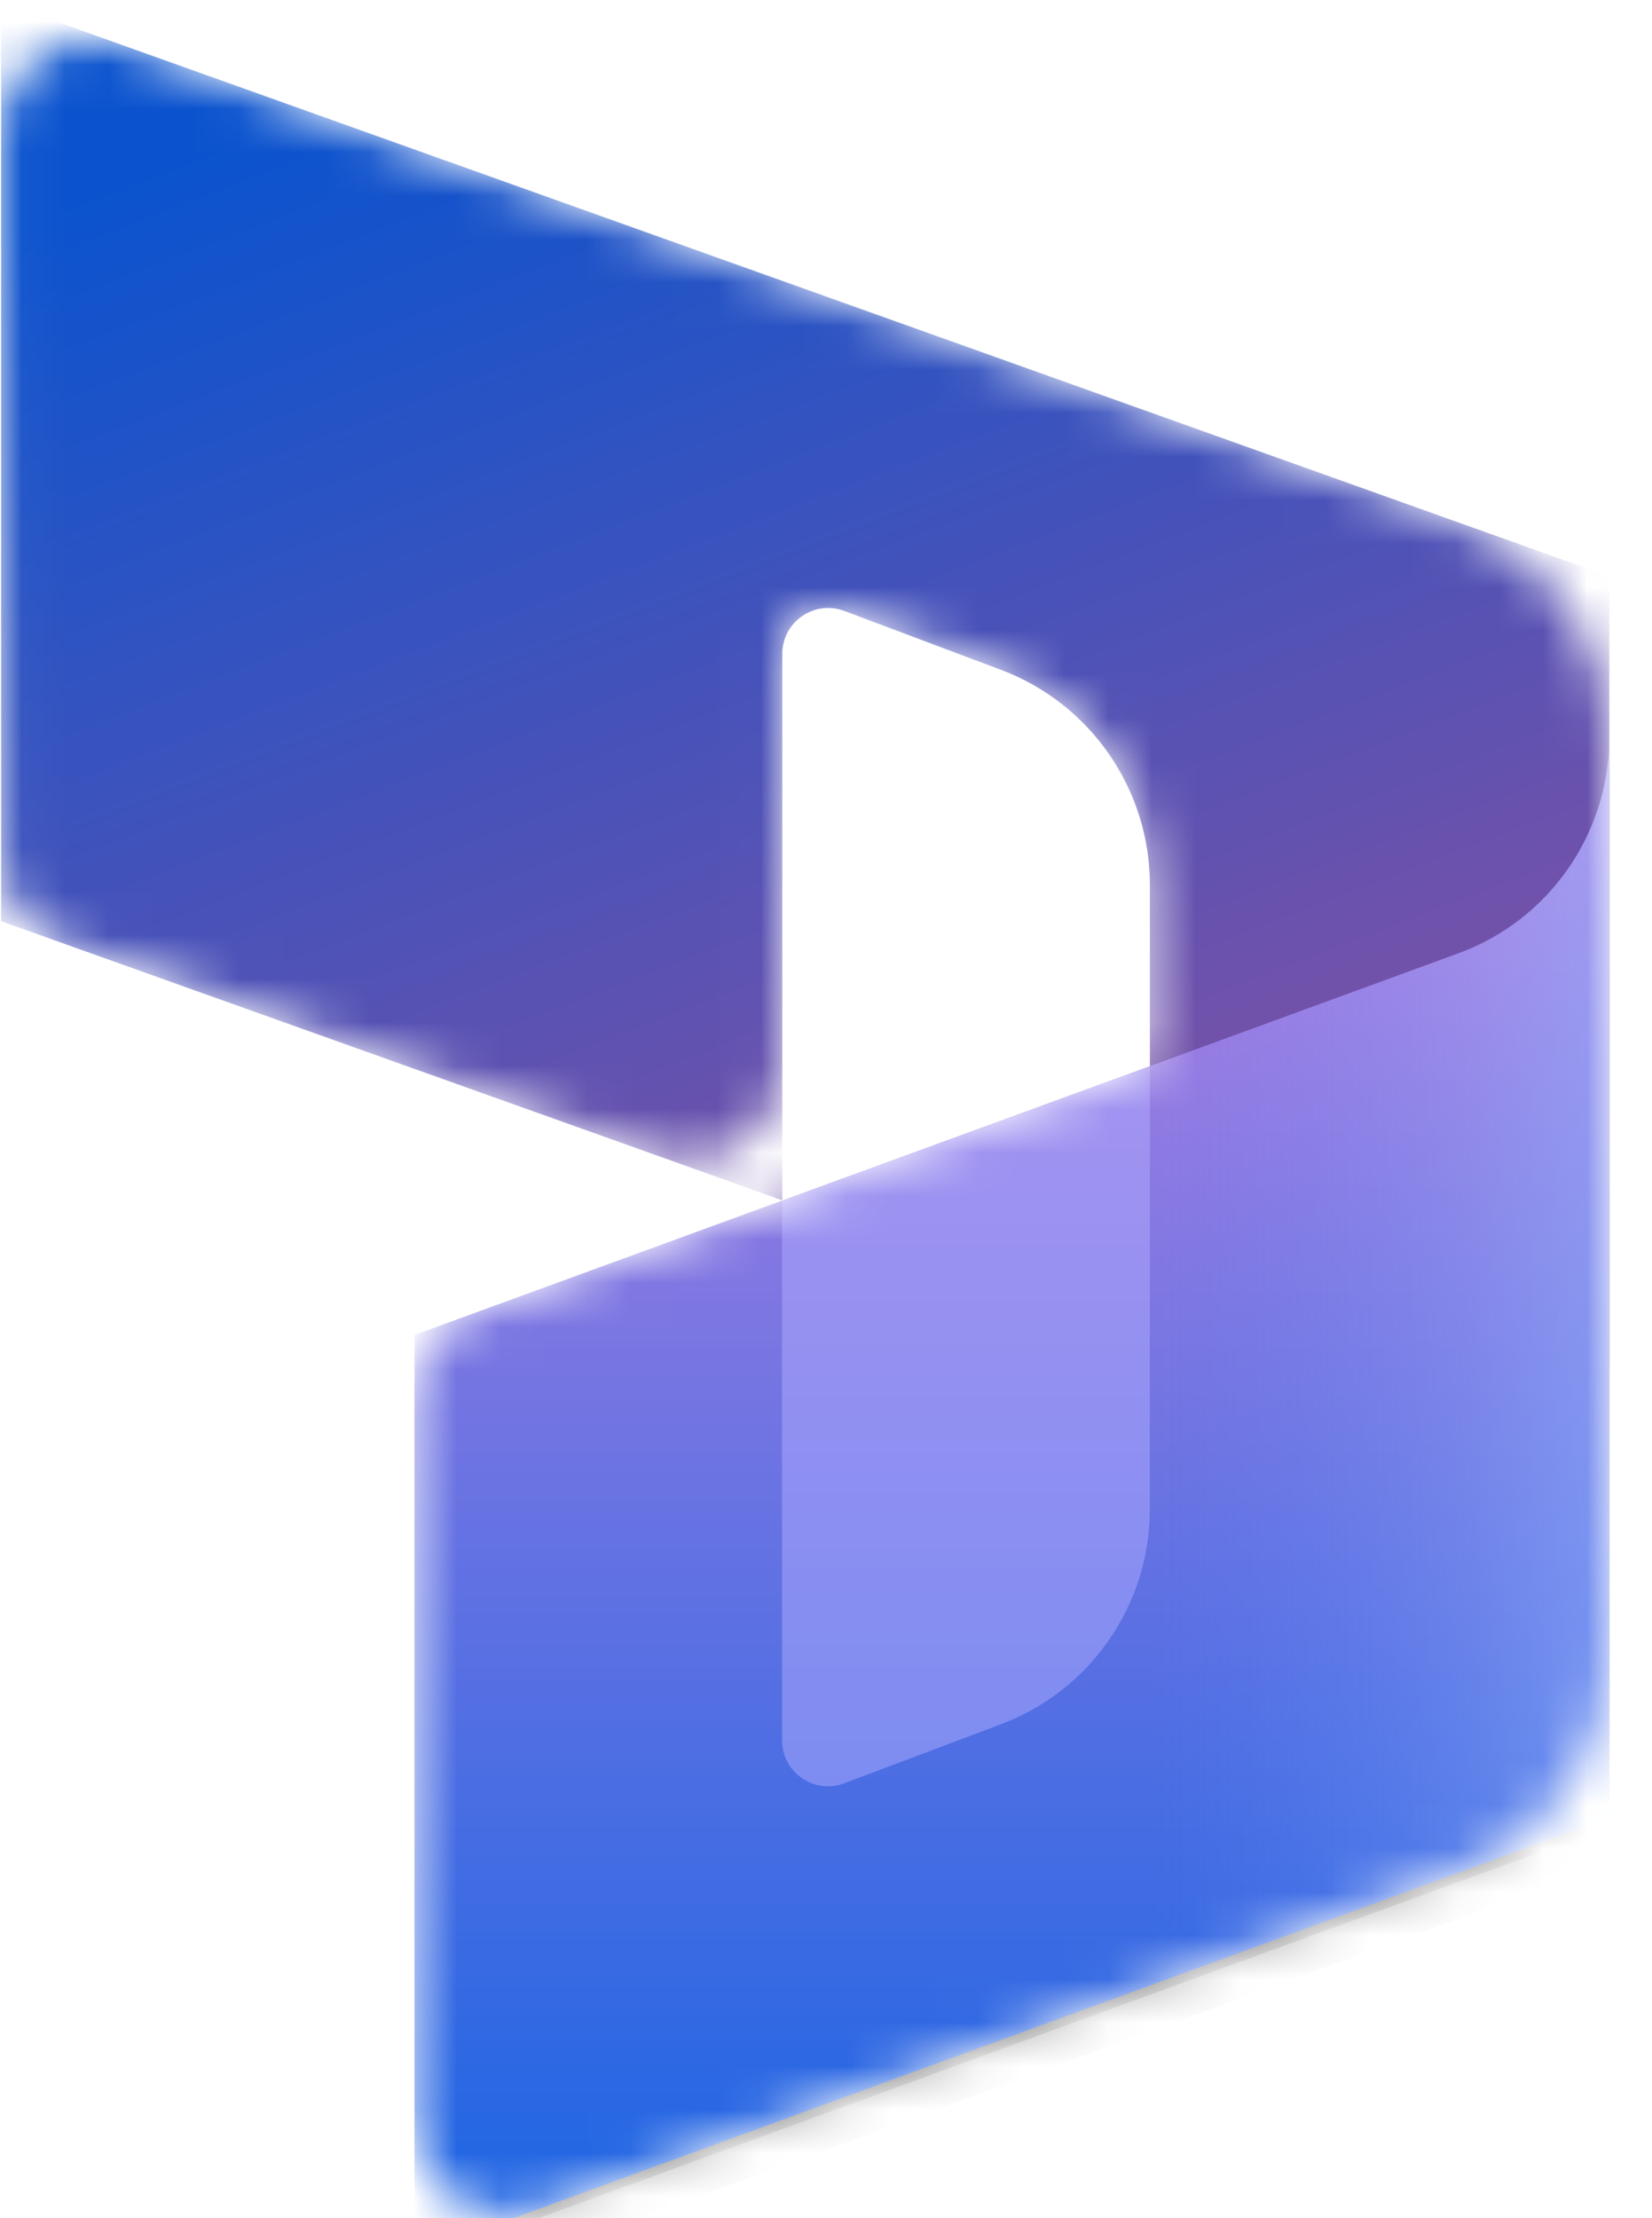 <svg width="38" height="51" viewBox="0 0 38 51" fill="none" xmlns="http://www.w3.org/2000/svg">
<mask id="mask0_5174_5838" style="mask-type:alpha" maskUnits="userSpaceOnUse" x="0" y="0" width="38" height="51">
<path d="M37.019 16.977C37.019 14.744 35.615 12.751 33.512 12L2.85 1.05C1.474 0.558 0.025 1.579 0.025 3.041V19.69C0.025 20.584 0.587 21.381 1.428 21.681L15.169 26.588C16.546 27.08 17.994 26.06 17.994 24.598V15.037C17.994 14.299 18.732 13.788 19.423 14.048L23.026 15.404C25.086 16.179 26.45 18.15 26.45 20.35V24.514L10.927 30.185C10.093 30.49 9.538 31.283 9.538 32.171V48.809C9.538 50.277 10.998 51.298 12.377 50.795L33.548 43.059C35.633 42.297 37.019 40.315 37.019 38.095L37.019 16.977Z" fill="white"/>
</mask>
<g mask="url(#mask0_5174_5838)">
<path d="M0.025 0.041L37.019 13.252V31.392C37.019 32.854 35.571 33.875 34.194 33.383L26.45 30.618V20.347C26.45 18.145 25.084 16.174 23.023 15.4L19.422 14.047C18.731 13.787 17.994 14.298 17.994 15.036V27.597L0.025 21.18V0.041Z" fill="url(#paint0_linear_5174_5838)"/>
<g filter="url(#filter0_f_5174_5838)">
<path d="M37.018 17.163C37.018 19.382 35.632 21.369 33.547 22.131L9.537 30.904V52.043L37.018 42.002V17.163Z" fill="black" fill-opacity="0.24"/>
</g>
<g filter="url(#filter1_f_5174_5838)">
<path d="M37.018 18.008C37.018 20.228 35.632 22.214 33.547 22.976L9.537 31.749V52.888L37.018 42.847V18.008Z" fill="black" fill-opacity="0.32"/>
</g>
<path d="M37.018 16.951C37.018 19.171 35.632 21.157 33.547 21.919L9.537 30.692V51.831L37.018 41.79V16.951Z" fill="url(#paint1_linear_5174_5838)"/>
<path opacity="0.5" d="M37.018 16.951C37.018 19.171 35.632 21.157 33.547 21.919L9.537 30.692V51.831L37.018 41.79V16.951Z" fill="url(#paint2_linear_5174_5838)"/>
<path opacity="0.5" d="M26.449 24.52L17.989 27.615L17.989 40.012C17.989 40.751 18.727 41.262 19.418 41.002L23.026 39.643C25.086 38.868 26.449 36.898 26.449 34.697V24.52Z" fill="#B0ADFF"/>
</g>
<defs>
<filter id="filter0_f_5174_5838" x="8.355" y="15.981" width="29.844" height="37.243" filterUnits="userSpaceOnUse" color-interpolation-filters="sRGB">
<feFlood flood-opacity="0" result="BackgroundImageFix"/>
<feBlend mode="normal" in="SourceGraphic" in2="BackgroundImageFix" result="shape"/>
<feGaussianBlur stdDeviation="0.591" result="effect1_foregroundBlur_5174_5838"/>
</filter>
<filter id="filter1_f_5174_5838" x="-2.28" y="6.191" width="51.115" height="58.514" filterUnits="userSpaceOnUse" color-interpolation-filters="sRGB">
<feFlood flood-opacity="0" result="BackgroundImageFix"/>
<feBlend mode="normal" in="SourceGraphic" in2="BackgroundImageFix" result="shape"/>
<feGaussianBlur stdDeviation="5.909" result="effect1_foregroundBlur_5174_5838"/>
</filter>
<linearGradient id="paint0_linear_5174_5838" x1="13.79" y1="0.041" x2="23.627" y2="25.79" gradientUnits="userSpaceOnUse">
<stop stop-color="#0B53CE"/>
<stop offset="1" stop-color="#7252AA"/>
</linearGradient>
<linearGradient id="paint1_linear_5174_5838" x1="27.578" y1="49.977" x2="27.578" y2="19.285" gradientUnits="userSpaceOnUse">
<stop stop-color="#2266E3"/>
<stop offset="1" stop-color="#AE7FE2"/>
</linearGradient>
<linearGradient id="paint2_linear_5174_5838" x1="37.018" y1="30.579" x2="26.489" y2="30.579" gradientUnits="userSpaceOnUse">
<stop stop-color="#94B9FF"/>
<stop offset="0.288" stop-color="#94B9FF" stop-opacity="0.524"/>
<stop offset="1" stop-color="#538FFF" stop-opacity="0"/>
</linearGradient>
</defs>
</svg>
